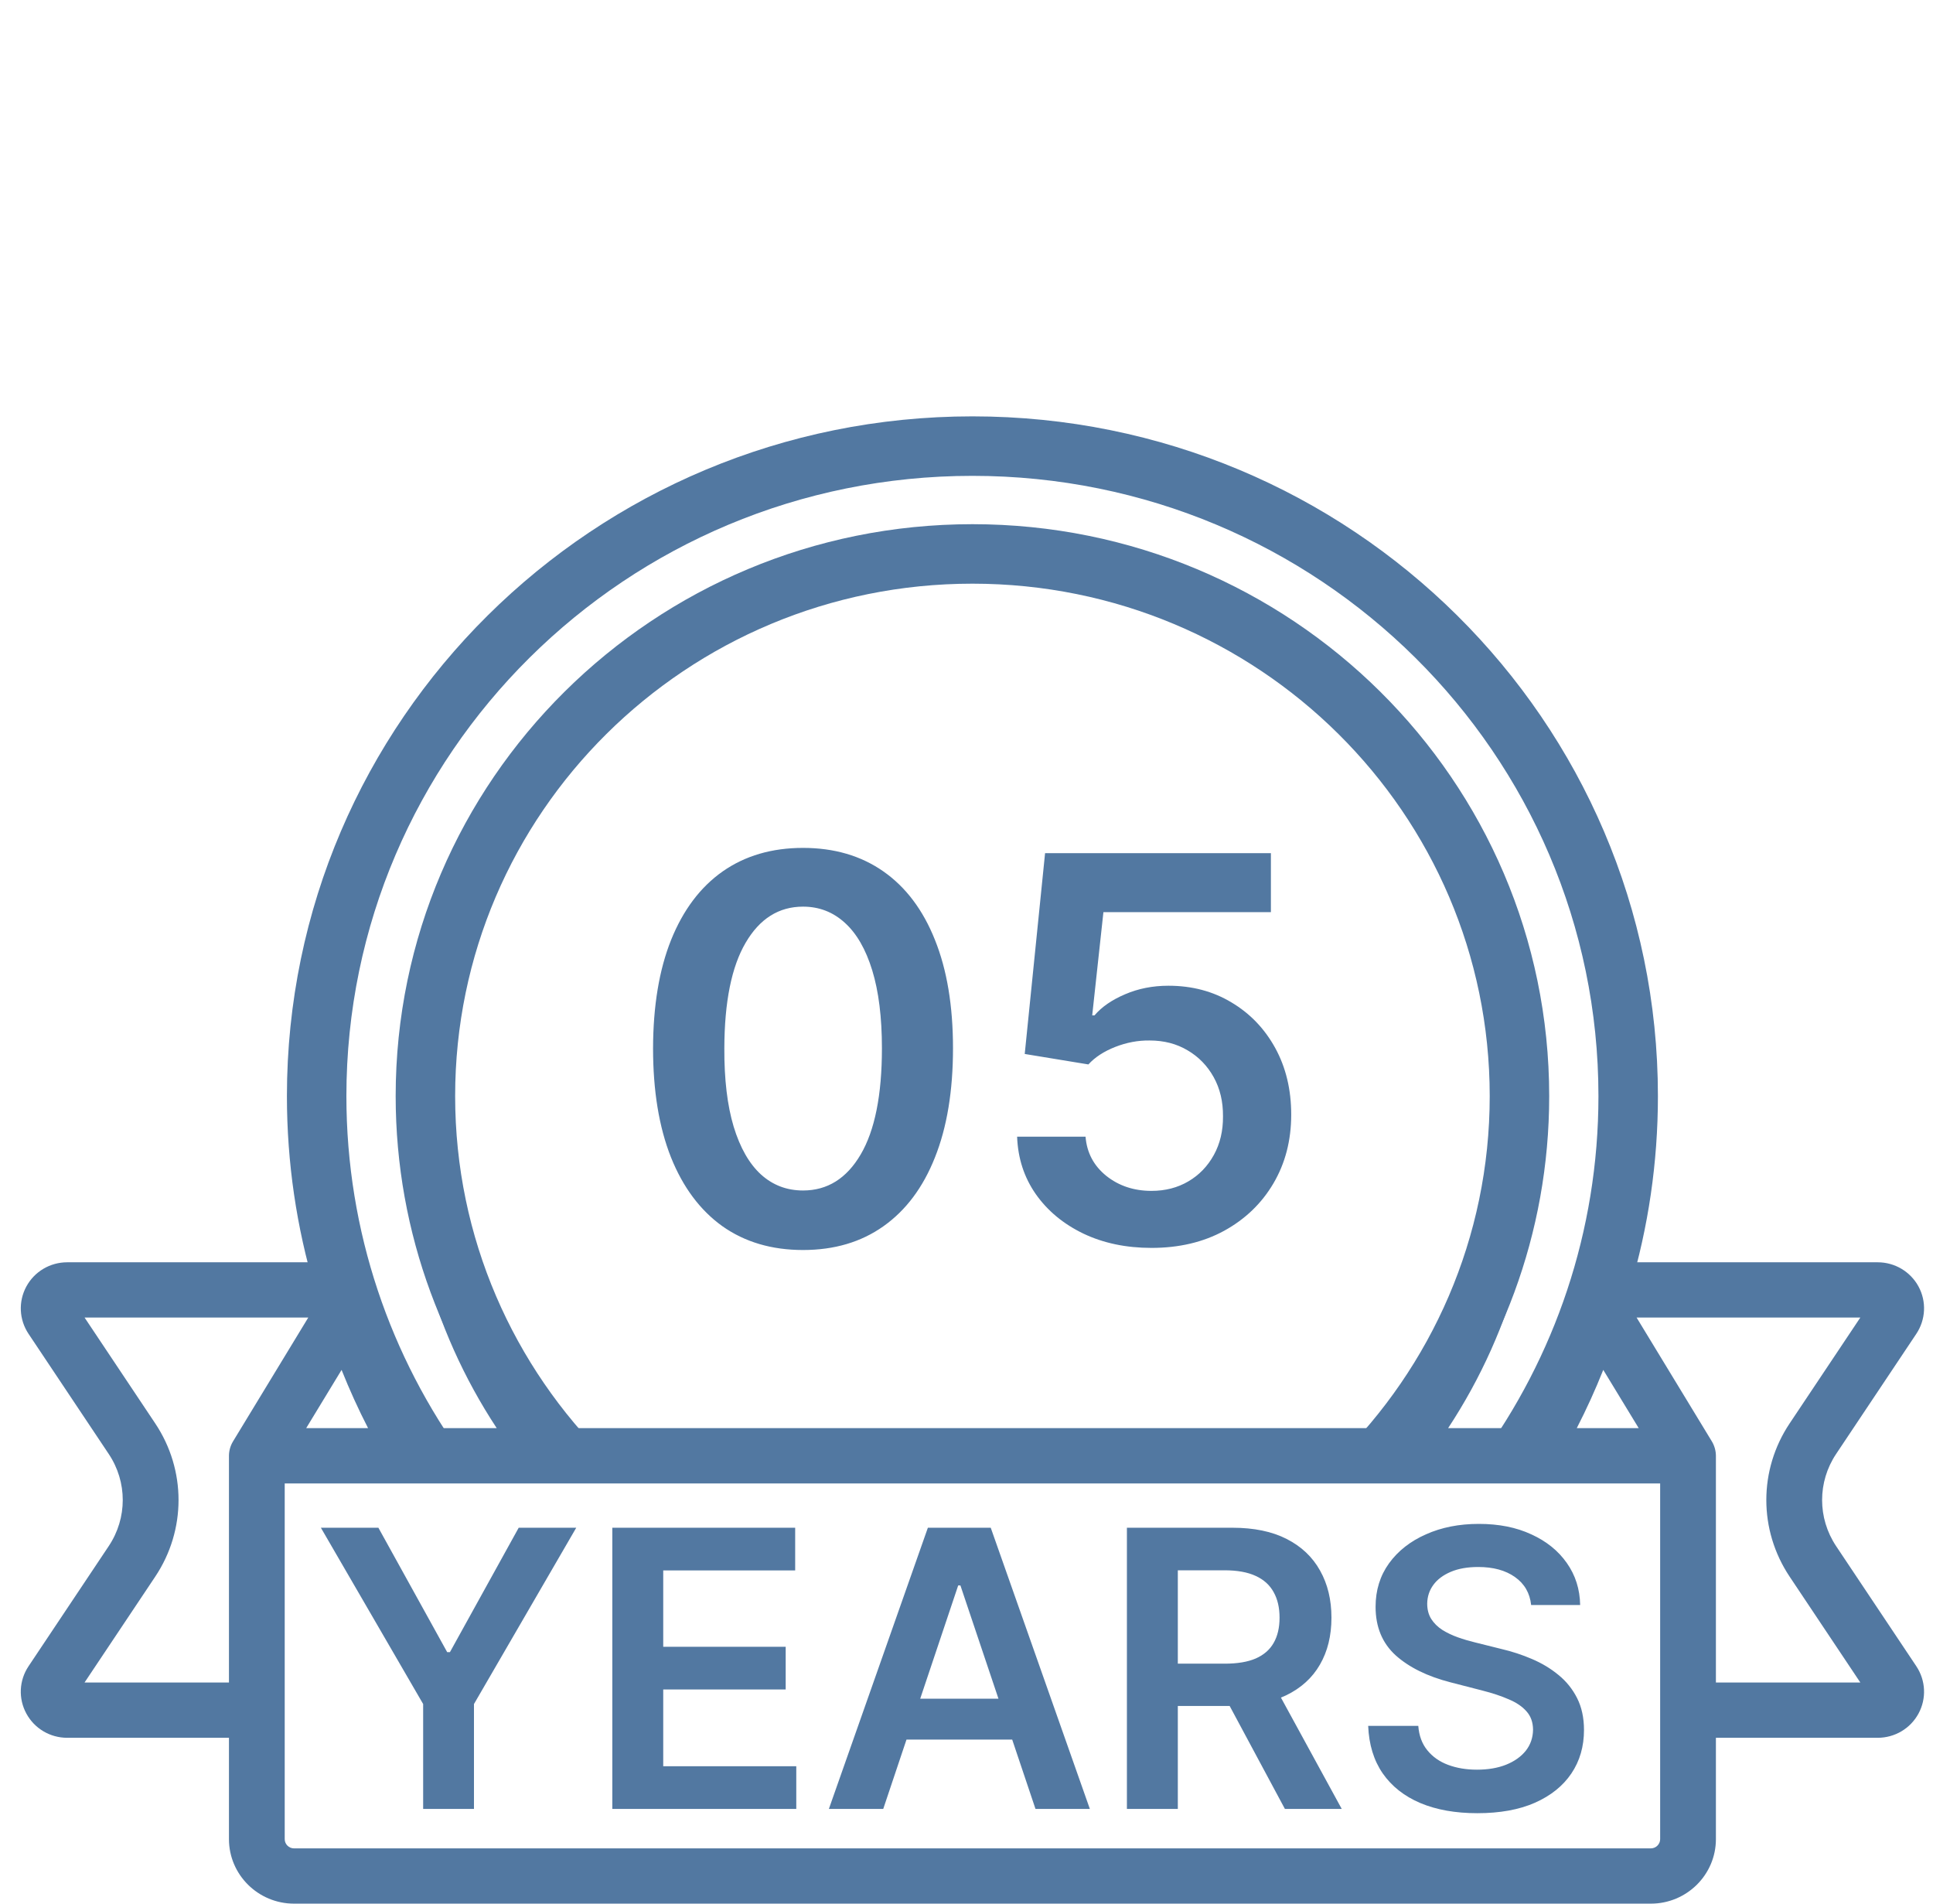 <svg xmlns="http://www.w3.org/2000/svg" width="65" height="64" viewBox="0 0 65 64" fill="none"><g clip-path="url(#clip0_4571_1701)"><path d="M55.013 42.438H63.141C63.715 42.438 64.24 42.75 64.513 43.252C64.786 43.756 64.757 44.365 64.439 44.843L61.742 48.882C61.114 49.823 61.114 51.038 61.742 51.98L64.439 56.018C64.757 56.495 64.786 57.105 64.513 57.609C64.241 58.112 63.715 58.424 63.141 58.424H57.7V61.831C57.7 63.027 56.719 64 55.513 64H9.887C8.681 64 7.699 63.027 7.699 61.831V58.424H2.258C1.684 58.424 1.158 58.112 0.886 57.609C0.612 57.105 0.641 56.495 0.96 56.018L3.656 51.98C4.285 51.038 4.285 49.823 3.656 48.882L0.96 44.844C0.641 44.366 0.613 43.756 0.886 43.252C1.158 42.75 1.684 42.438 2.258 42.438H10.387L10.386 42.435L12.323 42.505C12.782 44.431 13.517 46.288 14.512 48.014H16.703C15.593 46.327 14.777 44.498 14.266 42.575L16.234 42.648C16.816 44.569 17.742 46.377 18.995 48.014H46.404C47.657 46.378 48.583 44.569 49.164 42.648L51.132 42.575C50.621 44.498 49.805 46.327 48.695 48.014H50.887C51.882 46.287 52.615 44.431 53.074 42.505L55.013 42.435V42.438ZM9.574 49.873V61.831C9.574 62.002 9.715 62.142 9.887 62.142H55.513C55.685 62.141 55.825 62.002 55.825 61.831V49.873H9.574ZM2.844 44.296L5.22 47.855C6.265 49.42 6.265 51.441 5.22 53.006L2.843 56.565H7.699V48.943C7.7 48.775 7.746 48.609 7.833 48.464L10.366 44.296H2.844ZM55.033 44.296L57.566 48.463C57.652 48.608 57.699 48.775 57.7 48.943V56.565H62.556L60.179 53.006C59.134 51.441 59.134 49.42 60.179 47.855L62.556 44.296H55.033ZM10.296 48.014H12.377C12.048 47.375 11.752 46.721 11.486 46.056L10.296 48.014ZM53.912 46.055C53.647 46.72 53.35 47.374 53.021 48.014H55.104L53.912 46.055Z" fill="#5278A1"></path><path d="M32.699 13.998C45.43 13.998 55.75 24.229 55.75 36.85C55.75 41.343 54.441 45.533 52.181 49.067H49.758C52.27 45.632 53.75 41.41 53.75 36.85C53.75 25.35 44.342 15.998 32.699 15.998C21.057 15.998 11.649 25.35 11.648 36.85C11.648 41.41 13.129 45.632 15.641 49.067H13.218C10.958 45.533 9.648 41.343 9.648 36.85C9.649 24.229 19.969 13.998 32.699 13.998Z" fill="#5278A1"></path><path d="M32.699 17.623C43.41 17.623 52.093 26.231 52.094 36.85C52.094 41.489 50.436 45.746 47.676 49.067H44.961C48.132 45.944 50.094 41.62 50.094 36.85C50.093 27.352 42.322 19.623 32.699 19.623C23.076 19.623 15.305 27.352 15.305 36.85C15.305 41.62 17.266 45.944 20.438 49.067H17.725C14.964 45.745 13.305 41.49 13.305 36.85C13.305 26.231 21.988 17.623 32.699 17.623Z" fill="#5278A1"></path><path d="M10.79 51.362H12.724L15.037 55.544H15.13L17.442 51.362H19.377L15.938 57.289V60.816H14.229V57.289L10.79 51.362ZM20.59 60.816V51.362H26.739V52.798H22.302V55.364H26.42V56.8H22.302V59.381H26.776V60.816H20.59ZM29.7 60.816H27.872L31.201 51.362H33.315L36.648 60.816H34.82L32.295 53.301H32.221L29.7 60.816ZM29.76 57.109H34.746V58.485H29.76V57.109ZM37.894 60.816V51.362H41.439C42.165 51.362 42.775 51.488 43.267 51.74C43.763 51.993 44.136 52.347 44.389 52.802C44.644 53.255 44.772 53.782 44.772 54.386C44.772 54.992 44.643 55.518 44.384 55.965C44.129 56.408 43.752 56.751 43.253 56.994C42.755 57.234 42.142 57.354 41.416 57.354H38.891V55.932H41.185C41.61 55.932 41.958 55.874 42.228 55.757C42.499 55.637 42.699 55.463 42.828 55.235C42.961 55.004 43.027 54.721 43.027 54.386C43.027 54.05 42.961 53.764 42.828 53.527C42.696 53.287 42.495 53.105 42.224 52.982C41.953 52.856 41.604 52.793 41.176 52.793H39.606V60.816H37.894ZM42.778 56.532L45.118 60.816H43.207L40.908 56.532H42.778ZM51.487 53.961C51.444 53.558 51.262 53.244 50.942 53.019C50.625 52.794 50.212 52.682 49.705 52.682C49.348 52.682 49.041 52.736 48.786 52.844C48.531 52.952 48.335 53.098 48.2 53.282C48.064 53.467 47.995 53.678 47.992 53.915C47.992 54.112 48.037 54.283 48.126 54.427C48.218 54.572 48.343 54.695 48.5 54.797C48.657 54.895 48.831 54.978 49.022 55.046C49.212 55.114 49.405 55.17 49.599 55.217L50.485 55.438C50.842 55.521 51.185 55.634 51.514 55.775C51.847 55.917 52.144 56.095 52.405 56.311C52.67 56.526 52.879 56.786 53.033 57.091C53.187 57.396 53.264 57.753 53.264 58.162C53.264 58.716 53.123 59.204 52.839 59.625C52.556 60.044 52.147 60.372 51.611 60.609C51.079 60.843 50.434 60.959 49.677 60.959C48.941 60.959 48.303 60.846 47.761 60.618C47.223 60.39 46.801 60.058 46.496 59.621C46.195 59.184 46.032 58.651 46.007 58.023H47.692C47.717 58.353 47.818 58.627 47.997 58.845C48.175 59.064 48.407 59.227 48.694 59.334C48.983 59.442 49.306 59.496 49.663 59.496C50.036 59.496 50.362 59.441 50.642 59.33C50.925 59.216 51.147 59.059 51.307 58.859C51.467 58.656 51.548 58.419 51.551 58.148C51.548 57.902 51.476 57.699 51.334 57.539C51.193 57.376 50.994 57.24 50.739 57.133C50.486 57.022 50.191 56.923 49.852 56.837L48.777 56.56C47.998 56.36 47.383 56.057 46.93 55.651C46.481 55.241 46.256 54.698 46.256 54.021C46.256 53.464 46.407 52.976 46.709 52.557C47.013 52.139 47.427 51.814 47.95 51.584C48.474 51.349 49.066 51.233 49.728 51.233C50.399 51.233 50.987 51.349 51.491 51.584C51.999 51.814 52.398 52.136 52.687 52.548C52.976 52.958 53.126 53.428 53.135 53.961H51.487Z" fill="#5278A1"></path><path d="M27.003 42.025C25.951 42.025 25.047 41.758 24.293 41.226C23.543 40.689 22.965 39.915 22.561 38.905C22.16 37.891 21.96 36.67 21.96 35.243C21.964 33.815 22.166 32.601 22.567 31.599C22.972 30.594 23.549 29.826 24.299 29.298C25.053 28.77 25.955 28.506 27.003 28.506C28.051 28.506 28.953 28.77 29.707 29.298C30.461 29.826 31.039 30.594 31.439 31.599C31.844 32.605 32.046 33.819 32.046 35.243C32.046 36.675 31.844 37.898 31.439 38.912C31.039 39.922 30.461 40.693 29.707 41.226C28.957 41.758 28.056 42.025 27.003 42.025ZM27.003 40.024C27.821 40.024 28.467 39.621 28.94 38.816C29.417 38.006 29.656 36.815 29.656 35.243C29.656 34.203 29.547 33.329 29.33 32.622C29.113 31.915 28.806 31.382 28.409 31.024C28.013 30.662 27.544 30.481 27.003 30.481C26.189 30.481 25.546 30.886 25.073 31.695C24.6 32.501 24.361 33.683 24.357 35.243C24.352 36.287 24.457 37.165 24.67 37.876C24.887 38.588 25.194 39.125 25.59 39.487C25.987 39.845 26.458 40.024 27.003 40.024ZM38.721 41.954C37.869 41.954 37.106 41.795 36.433 41.475C35.76 41.151 35.225 40.708 34.829 40.145C34.437 39.583 34.228 38.94 34.202 38.215H36.503C36.546 38.752 36.778 39.191 37.2 39.532C37.622 39.868 38.129 40.037 38.721 40.037C39.186 40.037 39.599 39.93 39.961 39.717C40.324 39.504 40.609 39.208 40.818 38.829C41.027 38.449 41.129 38.017 41.125 37.531C41.129 37.037 41.025 36.598 40.812 36.214C40.599 35.831 40.307 35.53 39.936 35.313C39.565 35.091 39.139 34.981 38.657 34.981C38.265 34.976 37.88 35.049 37.5 35.198C37.121 35.347 36.821 35.543 36.599 35.786L34.458 35.434L35.142 28.684H42.736V30.666H37.104L36.727 34.137H36.804C37.047 33.851 37.39 33.615 37.833 33.427C38.276 33.236 38.762 33.14 39.29 33.14C40.083 33.14 40.79 33.327 41.412 33.702C42.035 34.073 42.525 34.584 42.883 35.236C43.24 35.888 43.419 36.634 43.419 37.474C43.419 38.339 43.219 39.11 42.819 39.788C42.422 40.461 41.87 40.991 41.163 41.379C40.46 41.763 39.646 41.954 38.721 41.954Z" fill="#5278A1"></path></g><defs><clipPath id="clip0_4571_1701"><rect width="64" height="64" fill="white" transform="translate(0.699)"></rect></clipPath></defs></svg>